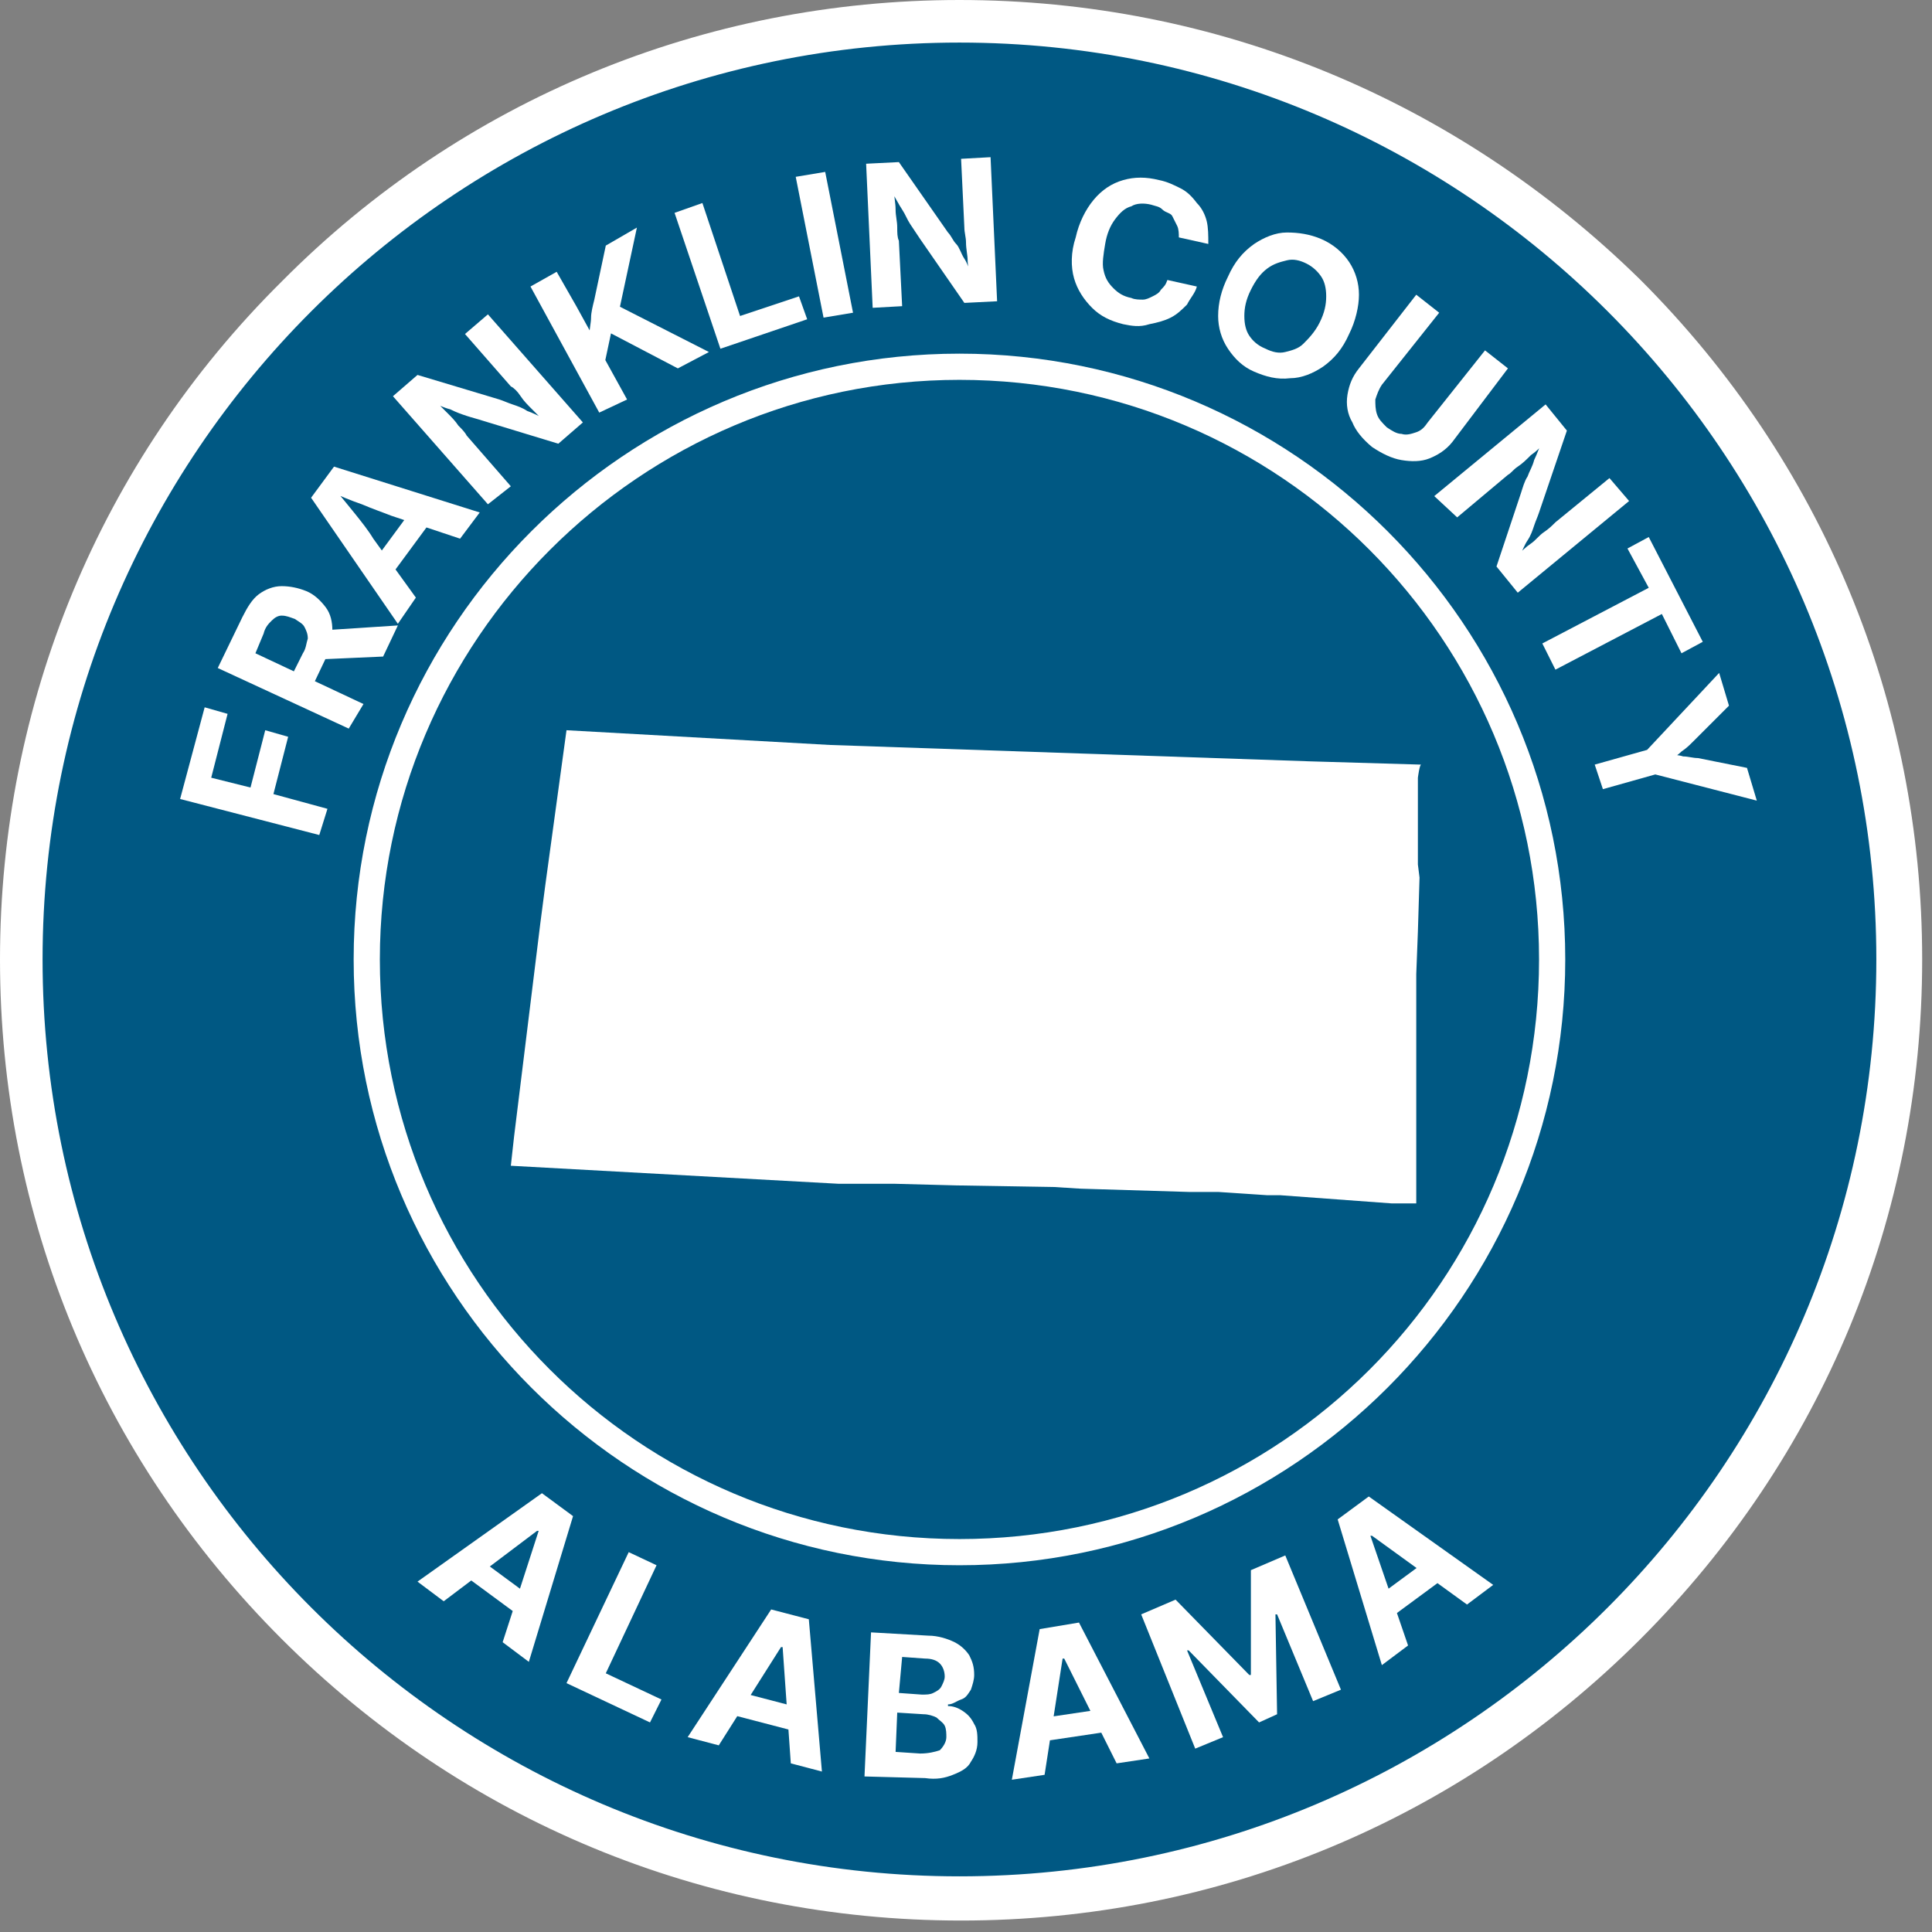 <?xml version="1.0" encoding="utf-8"?>
<!-- Generator: Adobe Illustrator 28.5.0, SVG Export Plug-In . SVG Version: 9.03 Build 54727)  -->
<svg version="1.1" id="County_Template_Group" xmlns="http://www.w3.org/2000/svg" xmlns:xlink="http://www.w3.org/1999/xlink"
	 x="0px" y="0px" viewBox="0 0 118 118" style="enable-background:new 0 0 118 118;" xml:space="preserve">
<rect x="0" y="0" width="118" height="118" fill="#808080" stroke="none"/>
<style type="text/css">
	.st0{fill:#005883;}
	.st1{fill:#FFFFFF;}
</style>
<path class="st0" d="M58.6,115.9C27,115.9,1.3,90.2,1.3,58.6S27,1.3,58.6,1.3s57.3,25.7,57.3,57.3S90.2,115.9,58.6,115.9L58.6,115.9
	z"/>
<path id="Outer_Border" class="st1" d="M58.6,2.6c30.9,0,56,25.1,56,56c0,30.9-25.1,56-56,56c-30.9,0-56-25.1-56-56
	C2.6,27.7,27.7,2.6,58.6,2.6z M58.6,0C43,0,28.2,6.1,17.2,17.2C6.1,28.2,0,43,0,58.6C0,74.3,6.1,89,17.2,100.1
	c11.1,11.1,25.8,17.2,41.5,17.2c15.7,0,30.4-6.1,41.5-17.2c11.1-11.1,17.2-25.8,17.2-41.5c0-15.7-6.1-30.4-17.2-41.5
	C89,6.1,74.3,0,58.6,0z"/>
<path id="Center_Border" class="st1" d="M58.6,23.2C78.2,23.2,94,39.1,94,58.6C94,78.2,78.2,94,58.6,94c-19.6,0-35.4-15.9-35.4-35.4
	C23.2,39.1,39.1,23.2,58.6,23.2z M58.6,21.6c-20.4,0-37,16.6-37,37s16.6,37,37,37s37-16.6,37-37S79,21.6,58.6,21.6z"/>
<g id="Alabama">
	<path class="st1" d="M86,100.5l-1.6,1.2l-2.7-8.9l1.9-1.4l7.6,5.4l-1.6,1.2l-5.8-4.2l-0.1,0L86,100.5L86,100.5z M83.9,97.7l3.8-2.8
		l0.9,1.2l-3.8,2.8L83.9,97.7z"/>
	<path class="st1" d="M27.1,97.8l-1.6-1.2l7.6-5.4l1.9,1.4l-2.7,8.9l-1.6-1.2l2.2-6.8l-0.1,0L27.1,97.8L27.1,97.8z M29,95l3.8,2.8
		L32,98.9l-3.8-2.8L29,95z"/>
	<path class="st1" d="M34.6,102.8l3.8-8l1.7,0.8l-3.1,6.6l3.4,1.6l-0.7,1.4L34.6,102.8z"/>
	<path class="st1" d="M43.9,106.6l-1.9-0.5l5.1-7.8l2.3,0.6l0.8,9.3l-1.9-0.5l-0.5-7.1l-0.1,0L43.9,106.6z M44.6,103.2l4.6,1.2
		l-0.4,1.4l-4.6-1.2L44.6,103.2z"/>
	<path class="st1" d="M52.8,108.5l0.4-8.8l3.5,0.2c0.6,0,1.2,0.2,1.6,0.4c0.4,0.2,0.7,0.5,0.9,0.8c0.2,0.4,0.3,0.7,0.3,1.2
		c0,0.3-0.1,0.6-0.2,0.9c-0.2,0.3-0.3,0.5-0.6,0.6s-0.5,0.3-0.8,0.3v0.1c0.3,0,0.6,0.1,0.9,0.3c0.3,0.2,0.5,0.4,0.7,0.8
		c0.2,0.3,0.2,0.7,0.2,1.1c0,0.5-0.2,0.9-0.4,1.2c-0.2,0.4-0.6,0.6-1.1,0.8c-0.5,0.2-1,0.3-1.7,0.2L52.8,108.5L52.8,108.5z
		 M54.7,107l1.5,0.1c0.5,0,0.9-0.1,1.2-0.2c0.2-0.2,0.4-0.5,0.4-0.8c0-0.2,0-0.5-0.1-0.7c-0.1-0.2-0.3-0.3-0.5-0.5
		c-0.2-0.1-0.5-0.2-0.8-0.2l-1.6-0.1L54.7,107z M54.9,103.4l1.4,0.1c0.3,0,0.5,0,0.7-0.1c0.2-0.1,0.4-0.2,0.5-0.4
		c0.1-0.2,0.2-0.4,0.2-0.6c0-0.3-0.1-0.6-0.3-0.8c-0.2-0.2-0.5-0.3-0.9-0.3l-1.4-0.1L54.9,103.4L54.9,103.4z"/>
	<path class="st1" d="M63.8,108.4l-2,0.3l1.7-9.2l2.4-0.4l4.3,8.3l-2,0.3l-3.2-6.4l-0.1,0L63.8,108.4z M63.2,105l4.7-0.7l0.2,1.4
		l-4.7,0.7L63.2,105z"/>
	<path class="st1" d="M69.7,98.6l2.1-0.9l4.5,4.6l0.1,0v-6.4l2.1-0.9l3.4,8.2l-1.7,0.7l-2.2-5.3l-0.1,0l0.1,6.1l-1.1,0.5l-4.3-4.4
		l-0.1,0l2.2,5.3l-1.7,0.7L69.7,98.6L69.7,98.6z"/>
</g>
<g id="county_x5F_name">
	<g id="county_x5F_name_00000093899877334635277910000011543222936230120067_">
		<path class="st1" d="M19.5,51L11,48.8l1.5-5.6l1.4,0.4l-1,3.9l2.4,0.6l0.9-3.5l1.4,0.4l-0.9,3.5l3.3,0.9L19.5,51z"/>
		<path class="st1" d="M21.3,44.5l-8-3.7l1.5-3.1c0.3-0.6,0.6-1.1,1-1.4c0.4-0.3,0.9-0.5,1.4-0.5c0.5,0,1,0.1,1.5,0.3
			c0.5,0.2,0.9,0.6,1.2,1c0.3,0.4,0.4,0.9,0.4,1.4c0,0.5-0.1,1.1-0.4,1.7l-1,2.1l-1.3-0.6l0.9-1.8c0.2-0.3,0.2-0.6,0.3-0.9
			c0-0.3-0.1-0.5-0.2-0.7s-0.3-0.3-0.6-0.5c-0.3-0.1-0.5-0.2-0.8-0.2c-0.2,0-0.4,0.1-0.6,0.3c-0.2,0.2-0.4,0.4-0.5,0.8l-0.5,1.2
			l6.6,3.1L21.3,44.5z M23.4,40.1l-4.5,0.2l0.8-1.8l4.6-0.3L23.4,40.1z"/>
		<path class="st1" d="M24.3,38.1L19,30.4l1.4-1.9l8.9,2.8l-1.2,1.6l-4.2-1.4c-0.5-0.2-1.1-0.4-1.8-0.7c-0.6-0.2-1.3-0.5-2-0.8
			l0.2-0.3c0.5,0.6,1,1.2,1.4,1.7c0.4,0.5,0.8,1,1.1,1.5l2.6,3.6L24.3,38.1z M23.7,35.4l-1.1-0.8l2.8-3.8l1.1,0.8L23.7,35.4z"/>
		<path class="st1" d="M29.8,30.8L24,24.2l1.5-1.3l5,1.5c0.3,0.1,0.5,0.2,0.8,0.3s0.6,0.2,0.9,0.4c0.3,0.1,0.7,0.3,1.1,0.5l-0.1,0.1
			c-0.2-0.2-0.5-0.5-0.7-0.7c-0.3-0.3-0.5-0.5-0.7-0.8s-0.4-0.5-0.6-0.6l-2.8-3.2l1.4-1.2l5.8,6.6l-1.5,1.3l-4.6-1.4
			c-0.3-0.1-0.7-0.2-1-0.3c-0.3-0.1-0.6-0.2-1-0.4c-0.4-0.1-0.8-0.3-1.3-0.5l0.2-0.2c0.3,0.3,0.6,0.6,0.9,0.9
			c0.3,0.3,0.5,0.5,0.7,0.8c0.2,0.2,0.4,0.4,0.5,0.6l2.7,3.1L29.8,30.8z"/>
		<path class="st1" d="M36.6,25.2l-4.2-7.7l1.6-0.9l1.2,2.1l1.1,2l0.4,0.8l1.6,2.9L36.6,25.2z M36.8,22.8L36,21.4c0-0.4,0-0.7,0-1
			s0.1-0.7,0.1-1c0-0.3,0.1-0.7,0.2-1.1l0.7-3.3l1.9-1.1l-1.2,5.6l-0.2,0L36.8,22.8z M41.4,22.5l-4.2-2.2l0.4-1.7l5.7,2.9L41.4,22.5
			z"/>
		<path class="st1" d="M44,21.3L41.2,13l1.7-0.6l2.3,6.9l3.6-1.2l0.5,1.4L44,21.3z"/>
		<path class="st1" d="M50.4,10.5l1.7,8.6l-1.8,0.3l-1.7-8.6L50.4,10.5z"/>
		<path class="st1" d="M53.3,18.8L52.9,10l2-0.1l3,4.3c0.2,0.2,0.3,0.5,0.5,0.7s0.3,0.6,0.5,0.9c0.2,0.3,0.3,0.7,0.5,1.1l-0.2,0
			c0-0.3-0.1-0.7-0.1-1s-0.1-0.7-0.1-1.1c0-0.3-0.1-0.6-0.1-0.9l-0.2-4.2l1.8-0.1l0.4,8.8l-2,0.1l-2.7-3.9c-0.2-0.3-0.4-0.6-0.6-0.9
			c-0.2-0.3-0.3-0.6-0.5-0.9s-0.4-0.7-0.7-1.2l0.2,0c0,0.4,0.1,0.8,0.1,1.2c0,0.4,0.1,0.7,0.1,1.1c0,0.3,0,0.6,0.1,0.8l0.2,4
			L53.3,18.8z"/>
		<path class="st1" d="M68.6,19.8c-0.8-0.2-1.4-0.5-1.9-1c-0.5-0.5-0.9-1.1-1.1-1.8c-0.2-0.7-0.2-1.6,0.1-2.5
			c0.2-0.9,0.6-1.7,1.1-2.3c0.5-0.6,1.1-1,1.8-1.2c0.7-0.2,1.4-0.2,2.2,0c0.5,0.1,0.9,0.3,1.3,0.5s0.7,0.5,1,0.9
			c0.3,0.3,0.5,0.7,0.6,1.1c0.1,0.4,0.1,0.9,0.1,1.4l-1.8-0.4c0-0.2,0-0.5-0.1-0.7c-0.1-0.2-0.2-0.4-0.3-0.6S71.2,13,71,12.8
			s-0.4-0.2-0.7-0.3c-0.4-0.1-0.9-0.1-1.2,0.1c-0.4,0.1-0.7,0.4-1,0.8c-0.3,0.4-0.5,0.9-0.6,1.5c-0.1,0.6-0.2,1.2-0.1,1.6
			c0.1,0.5,0.3,0.8,0.6,1.1c0.3,0.3,0.6,0.5,1.1,0.6c0.2,0.1,0.5,0.1,0.7,0.1s0.4-0.1,0.6-0.2c0.2-0.1,0.4-0.2,0.5-0.4
			c0.2-0.2,0.3-0.3,0.4-0.6l1.8,0.4c-0.1,0.4-0.4,0.7-0.6,1.1c-0.3,0.3-0.6,0.6-1,0.8c-0.4,0.2-0.8,0.3-1.3,0.4
			C69.6,20,69.1,19.9,68.6,19.8z"/>
		<path class="st1" d="M76.6,22.7c-0.7-0.3-1.2-0.8-1.6-1.4c-0.4-0.6-0.6-1.3-0.6-2c0-0.8,0.2-1.6,0.6-2.4c0.4-0.9,0.9-1.5,1.6-2
			c0.6-0.4,1.3-0.7,2-0.7c0.7,0,1.4,0.1,2.1,0.4c0.7,0.3,1.3,0.8,1.7,1.4c0.4,0.6,0.6,1.3,0.6,2s-0.2,1.6-0.6,2.4
			c-0.4,0.9-0.9,1.5-1.6,2c-0.6,0.4-1.3,0.7-2,0.7C78,23.2,77.3,23,76.6,22.7z M77.3,21.3c0.4,0.2,0.8,0.3,1.2,0.2
			c0.4-0.1,0.8-0.2,1.1-0.5s0.7-0.7,1-1.3c0.3-0.6,0.4-1.1,0.4-1.6c0-0.5-0.1-0.9-0.3-1.2c-0.2-0.3-0.5-0.6-0.9-0.8
			c-0.4-0.2-0.8-0.3-1.2-0.2c-0.4,0.1-0.8,0.2-1.2,0.5c-0.4,0.3-0.7,0.7-1,1.3c-0.3,0.6-0.4,1.1-0.4,1.6c0,0.5,0.1,0.9,0.3,1.2
			C76.5,20.8,76.8,21.1,77.3,21.3z"/>
		<path class="st1" d="M83.8,27.3c-0.6-0.5-1-1-1.2-1.5c-0.3-0.5-0.4-1.1-0.3-1.7c0.1-0.6,0.3-1.1,0.7-1.6l3.5-4.5l1.4,1.1l-3.5,4.4
			c-0.2,0.3-0.3,0.6-0.4,0.9c0,0.3,0,0.6,0.1,0.9c0.1,0.3,0.3,0.5,0.6,0.8c0.3,0.2,0.6,0.4,0.9,0.4c0.3,0.1,0.6,0,0.9-0.1
			s0.5-0.3,0.7-0.6l3.5-4.4l1.4,1.1L88.7,27c-0.4,0.5-0.9,0.8-1.4,1s-1.1,0.2-1.7,0.1C85,28,84.4,27.7,83.8,27.3z"/>
		<path class="st1" d="M87.6,30.3l6.8-5.6l1.3,1.6l-1.7,5c-0.1,0.3-0.2,0.5-0.3,0.8s-0.2,0.6-0.4,0.9S93,33.6,92.8,34l-0.1-0.1
			c0.2-0.2,0.5-0.5,0.8-0.7s0.5-0.5,0.8-0.7c0.3-0.2,0.5-0.4,0.7-0.6l3.3-2.7l1.2,1.4l-6.8,5.6l-1.3-1.6l1.5-4.5
			c0.1-0.3,0.2-0.7,0.4-1c0.1-0.3,0.3-0.6,0.4-1c0.2-0.4,0.3-0.8,0.6-1.3l0.1,0.2c-0.3,0.3-0.6,0.6-0.9,0.8
			c-0.3,0.3-0.5,0.5-0.8,0.7s-0.4,0.4-0.6,0.5l-3.1,2.6L87.6,30.3z"/>
		<path class="st1" d="M99.4,33.5l1.3-0.7l3.3,6.4l-1.3,0.7l-1.2-2.4L95,40.9l-0.8-1.6l6.5-3.4L99.4,33.5z"/>
		<path class="st1" d="M97.4,46.7l3.2-0.9l4.4-4.7l0.6,2l-2.2,2.2c-0.2,0.2-0.4,0.4-0.7,0.6c-0.2,0.2-0.5,0.4-0.8,0.6l-0.1-0.4
			c0.4,0,0.7,0,1,0.1c0.3,0,0.6,0.1,0.9,0.1l3,0.6l0.6,2l-6.2-1.6l-3.2,0.9L97.4,46.7z"/>
	</g>
</g>
<g id="Alabama_Counties">
	<path id="Franklin" class="st1" d="M86.6,47.5l0,1.5l0,1.6l0,2.2l0.1,0.8l-0.1,3.3l-0.1,2.6l0,14h-1.5L78.2,73h-0.8l-3-0.2l-0.7,0
		l-1.1,0L66,72.6l-1.6-0.1l-6-0.1l-3.8-0.1l-1.9,0l-1.5,0l-20-1.1l0.2-1.8L33,56.4l0.3-2.3l1.3-9.5l16.1,0.9l29.3,1l6.8,0.2
		C86.7,46.7,86.6,47.5,86.6,47.5z"/>
</g>
</svg>
